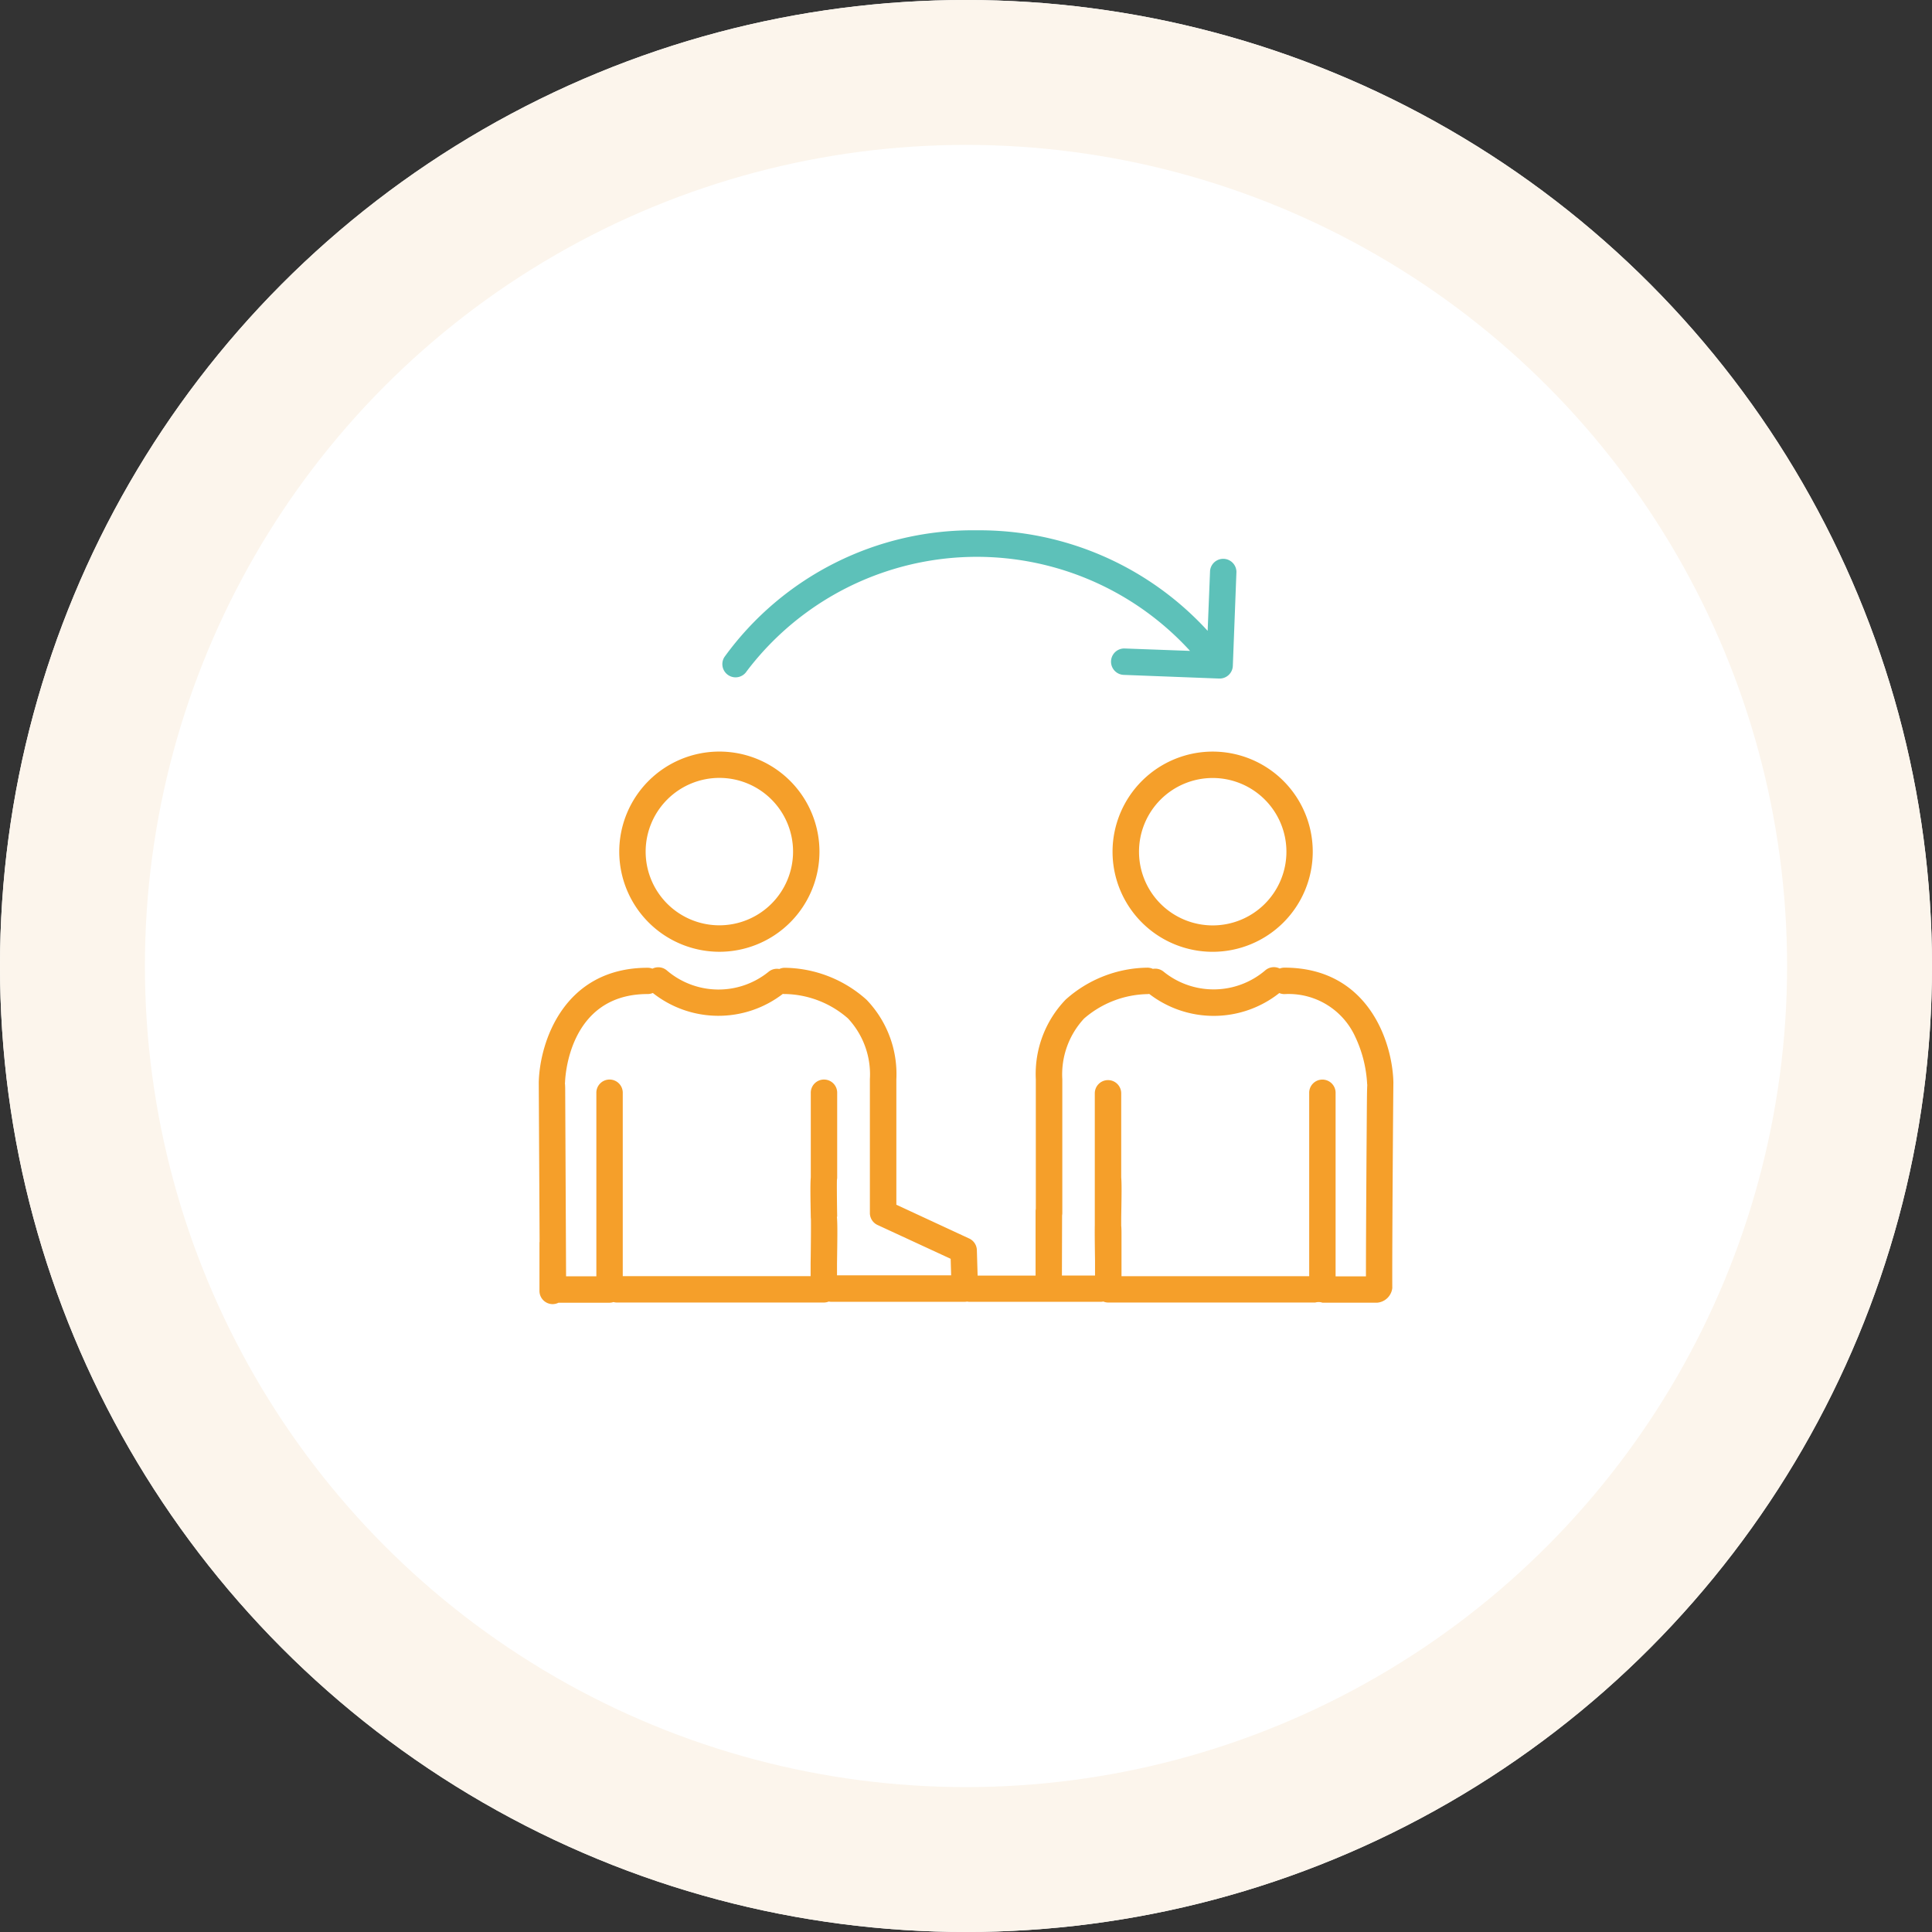 <svg xmlns="http://www.w3.org/2000/svg" xmlns:xlink="http://www.w3.org/1999/xlink" width="80" height="80" viewBox="0 0 80 80">
  <rect x="0" y="0" width="80" height="80" fill="#333333" stroke="none"/>
  <defs>
    <clipPath id="clip-path">
      <rect width="80" height="80" fill="none"/>
    </clipPath>
  </defs>
  <g id="Repeat_Grid_7" data-name="Repeat Grid 7" clip-path="url(#clip-path)">
    <g transform="translate(-20 -2738)">
      <g id="box" transform="translate(20 2738)" fill="#fff" stroke="#fcf5ec" stroke-width="6">
        <circle cx="40" cy="40" r="40" stroke="none"/>
        <circle cx="40" cy="40" r="37" fill="none"/>
      </g>
      <g id="icn" transform="translate(42.304 2759.959)">
        <path id="Path_72" data-name="Path 72" d="M22.462,58.564a4.145,4.145,0,1,0-4.145-4.145,4.15,4.15,0,0,0,4.145,4.145m0-7.2a3.052,3.052,0,1,1-3.052,3.052,3.055,3.055,0,0,1,3.052-3.052" transform="translate(-14.979 -41.112)" fill="#f59f2a"/>
        <path id="Path_73" data-name="Path 73" d="M.034,110.63v2.025a.547.547,0,0,0,.547.547.541.541,0,0,0,.24-.058H2.936a.539.539,0,0,0,.163-.028.546.546,0,0,0,.14.02h8.569a.545.545,0,0,0,.205-.041.553.553,0,0,0,.109.011h5.52a.542.542,0,0,0,.1-.01.534.534,0,0,0,.1.01H23.27a.551.551,0,0,0,.112-.011.543.543,0,0,0,.207.041h8.569a.5.5,0,0,1,.3.007h2.261a.688.688,0,0,0,.629-.606c-.011-1.436.038-8.066.045-8.485,0-.01,0-.019,0-.029s0-.005,0-.008c-.036-1.642-1.026-4.746-4.514-4.746a.539.539,0,0,0-.192.037.546.546,0,0,0-.606.081,3.291,3.291,0,0,1-4.2.051.544.544,0,0,0-.447-.118.545.545,0,0,0-.219-.05,5.163,5.163,0,0,0-3.392,1.322,4.44,4.44,0,0,0-1.236,3.3v4.52c0,.007,0,.013,0,.019v.825a.547.547,0,0,0-.01.1v2.665h-2.4l-.031-1.055a.547.547,0,0,0-.316-.48l-3.018-1.4v-.65c0-.007,0-.013,0-.019v-4.52a4.441,4.441,0,0,0-1.236-3.3,5.151,5.151,0,0,0-3.392-1.322.541.541,0,0,0-.219.05.542.542,0,0,0-.447.118,3.29,3.29,0,0,1-4.2-.051.546.546,0,0,0-.607-.081.539.539,0,0,0-.192-.037c-3.488,0-4.478,3.1-4.514,4.746,0,.005,0,.011,0,.017,0,.072.022,4.077.035,6.582,0,.006,0,.011,0,.016m21.635-1.107a.547.547,0,0,0,.009-.1v-2.818c0-.006,0-.013,0-.019v-2.7a3.4,3.4,0,0,1,.9-2.513,4.125,4.125,0,0,1,2.617-1.013.53.53,0,0,0,.082-.008,4.374,4.374,0,0,0,5.386-.036.545.545,0,0,0,.214.044,3.027,3.027,0,0,1,2.931,1.768,5.2,5.2,0,0,1,.49,1.909.532.532,0,0,0,.008.082c-.012.217-.014.535-.018,1.014-.005.679-.012,1.6-.018,2.57-.009,1.479-.02,3.313-.019,4.344H33v-7.577a.547.547,0,1,0-1.093,0v7.57H24.135V111.5c0-.031,0-.063,0-.095q0-.074,0-.149c0-.324,0-.649,0-.894,0-.159,0-.293-.012-.406v-.3a.508.508,0,0,0,0-.053c.015-.887.024-1.37,0-1.65v-3.48a.547.547,0,0,0-.547-.547h0a.547.547,0,0,0-.547.547v5.458c-.006.319,0,.788.01,1.486,0,.2,0,.4,0,.6H21.668ZM1.093,104.039c0-.15.119-3.677,3.421-3.677a.542.542,0,0,0,.214-.044,4.374,4.374,0,0,0,5.383.038.5.5,0,0,0,.086.005,4.067,4.067,0,0,1,2.609,1.008,3.392,3.392,0,0,1,.91,2.519v2.7c0,.006,0,.013,0,.019v2.818a.546.546,0,0,0,.317.5l3.028,1.4.02.685H12.355v-.493c.015-1.077.024-1.631-.005-1.936h.012c-.011-.63-.017-1.345-.01-1.528a.543.543,0,0,0,.01-.1v-3.48a.547.547,0,1,0-1.093,0v3.48h0c-.024.28-.016.763,0,1.65a.564.564,0,0,0,.005.068c.006.182,0,1.054-.012,1.841v.531H3.483v-7.57a.547.547,0,1,0-1.093,0v7.577H1.136L1.1,104.391c0-.117,0-.239-.013-.353Z" transform="translate(0 -81.16)" fill="#f59f2a"/>
        <path id="Path_74" data-name="Path 74" d="M130.394,54.42a4.145,4.145,0,1,0,4.145-4.145,4.15,4.15,0,0,0-4.145,4.145m7.2,0a3.052,3.052,0,1,1-3.052-3.052,3.055,3.055,0,0,1,3.052,3.052" transform="translate(-106.63 -41.112)" fill="#f59f2a"/>
        <path id="Path_75" data-name="Path 75" d="M42,6a.546.546,0,0,0,.756-.161,11.953,11.953,0,0,1,18.36-.846l-2.714-.1a.547.547,0,0,0-.042,1.093l3.961.152h.021a.546.546,0,0,0,.546-.526l.149-3.889a.547.547,0,0,0-1.092-.042l-.1,2.482A12.8,12.8,0,0,0,52.28,0h0A12.683,12.683,0,0,0,41.84,5.241.546.546,0,0,0,42,6" transform="translate(-34.143)" fill="#5dc1b9"/>
      </g>
    </g>
  </g>
</svg>
